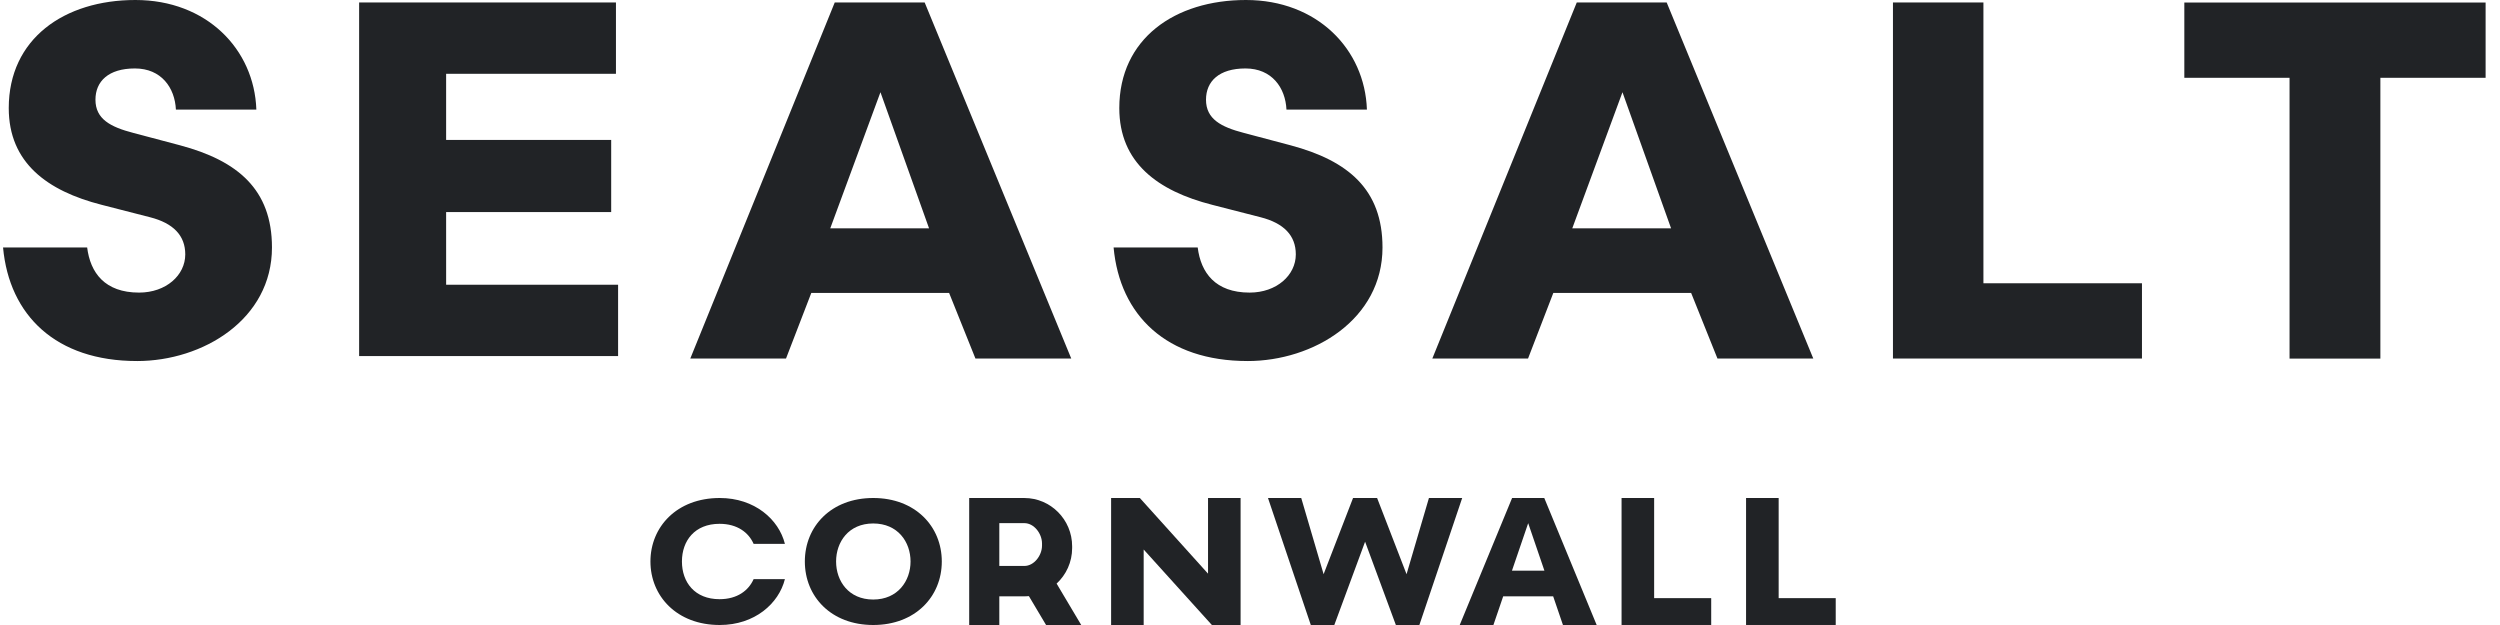 <?xml version="1.0" encoding="UTF-8"?>
<svg xmlns="http://www.w3.org/2000/svg" xmlns:xlink="http://www.w3.org/1999/xlink" fill="none" height="40" viewBox="0 0 160 40" width="160">
  <clipPath id="a">
    <path d="m.194 0h158.889v40h-158.889z"></path>
  </clipPath>
  <g clip-path="url(#a)" fill="#212326">
    <path d="m113.834 38.281h3.652v1.718h-5.738v-8.127h2.086z"></path>
    <path d="m105.865 38.281h3.652v1.718h-5.737v-8.127h2.085z"></path>
    <path d="m100.031 40h2.156l-3.353-8.127h-2.06l-3.352 8.127h2.156l.626-1.834h3.199l.626 1.834zm-3.265-3.479 1.038-3.038 1.038 3.038z"></path>
    <path d="m90.02 36.748 1.432-4.876h2.128l-2.74 8.127h-1.505l-1.969-5.33-1.97 5.33h-1.505l-2.74-8.127h2.128l1.432 4.876 1.884-4.876h1.54l1.884 4.876z"></path>
    <path d="m77.314 31.872h2.084v8.127h-1.839l-4.364-4.83v4.83h-2.084v-8.127h1.839l4.364 4.842z"></path>
    <path d="m69.199 40-1.576-2.65c.61-.565.994-1.373.994-2.274v-.113c0-1.704-1.372-3.09-3.058-3.09h-1.603-1.928v8.126h1.928v-1.832h1.603c.098 0 .194-.006.291-.014l1.099 1.848zm-5.243-6.519h1.603c.623 0 1.13.672 1.13 1.302v.136c0 .629-.507 1.302-1.13 1.302h-1.603z"></path>
    <path d="m60.275 35.936c0 2.244-1.695 4.064-4.389 4.064-2.694 0-4.376-1.82-4.376-4.064 0-2.244 1.682-4.064 4.376-4.064 2.694 0 4.389 1.82 4.389 4.064zm-2 0c0-1.25-.812-2.434-2.389-2.434-1.577 0-2.376 1.184-2.376 2.434s.8 2.434 2.376 2.434c1.575 0 2.389-1.194 2.389-2.434z"></path>
    <path d="m48.232 34.808c-.319-.726-1.043-1.284-2.181-1.284-1.589 0-2.407 1.083-2.407 2.412s.818 2.412 2.407 2.412c1.138 0 1.861-.559 2.181-1.284h2.002c-.391 1.562-1.932 2.936-4.172 2.936-2.75 0-4.434-1.854-4.434-4.064 0-2.21 1.683-4.064 4.434-4.064 2.24 0 3.782 1.373 4.172 2.936z"></path>
    <path d="m139.797.16h19.282v4.818h-6.735v17.971h-5.813v-17.971h-6.734z"></path>
    <path d="m126.937 18.13h10.149v4.818h-15.937v-22.789h5.79v17.972z"></path>
    <path d="m91.668 22.948 9.245-22.789h5.755l9.383 22.789h-6.133l-1.685-4.2h-8.821l-1.618 4.2zm8.957-8.334h6.324l-3.111-8.712z"></path>
    <path d="m79.842 23.106c-5.183 0-8.173-2.919-8.572-7.269h5.383c.2 1.619 1.13 2.889 3.322 2.889 1.727 0 2.957-1.111 2.957-2.444 0-1.207-.763-2-2.259-2.38l-3.09-.793c-3.489-.889-5.948-2.697-5.948-6.19 0-4.444 3.556-6.919 8.107-6.919 4.551 0 7.608 3.143 7.741 7.015h-5.149c-.067-1.397-.93-2.634-2.624-2.634-1.694 0-2.526.825-2.526 2 0 1.239.964 1.746 2.425 2.126l2.99.793c3.687.985 5.881 2.825 5.881 6.538 0 4.603-4.419 7.269-8.638 7.269z"></path>
    <path d="m44.178 22.948 9.245-22.789h5.756l9.382 22.789h-6.132l-1.686-4.2h-8.82l-1.619 4.2zm8.958-8.334h6.324l-3.111-8.712z"></path>
    <path d="m28.552 13.605v-.032h.032 10.532v-4.616h-10.532-.032v-.032-4.17-.032h.032 10.837v-4.565h-16.437v22.629h16.574v-4.566h-10.973-.032v-.032z"></path>
    <path d="m8.766 23.106c-5.183 0-8.173-2.919-8.571-7.269h5.383c.2 1.619 1.13 2.889 3.322 2.889 1.727 0 2.957-1.111 2.957-2.444 0-1.207-.763-2-2.259-2.38l-3.09-.793c-3.489-.889-5.948-2.697-5.948-6.19 0-4.444 3.556-6.919 8.106-6.919 4.551 0 7.608 3.143 7.741 7.015h-5.149c-.067-1.397-.93-2.634-2.624-2.634s-2.525.825-2.525 2c0 1.239.963 1.746 2.425 2.126l2.991.793c3.687.985 5.881 2.825 5.881 6.538 0 4.603-4.419 7.269-8.638 7.269z"></path>
  </g>
</svg>

